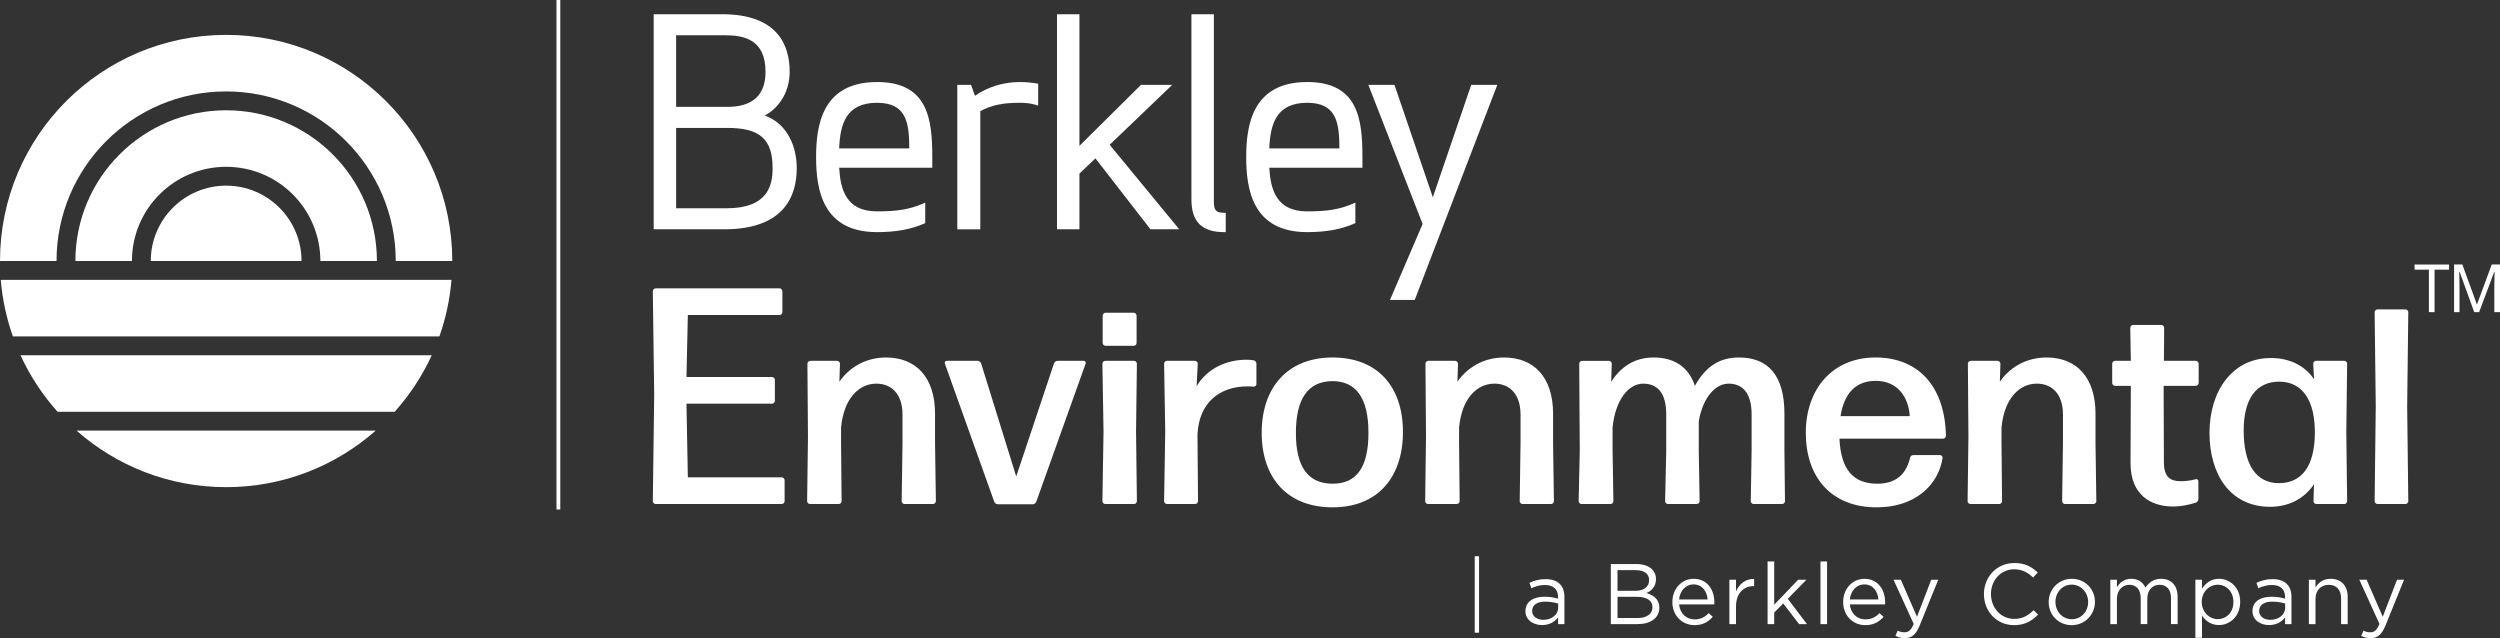<?xml version="1.0" encoding="UTF-8"?>
<svg id="Layer_1" xmlns="http://www.w3.org/2000/svg" version="1.1" viewBox="0 0 1501.45 383.24">
  <rect x="0" y="0" width="1501.45" height="383.24" fill="#333333" stroke="none"/>
  <!-- Generator: Adobe Illustrator 29.7.1, SVG Export Plug-In . SVG Version: 2.1.1 Build 8)  -->
  <defs>
    <style>
      .st0, .st1 {
        fill: #fff;
      }

      .st1 {
        display: none;
      }
    </style>
  </defs>
  <g>
    <g>
      <circle class="st1" cx="135.82" cy="156.77" r="145.35"/>
      <g>
        <g>
          <path class="st0" d="M135.82,54.91c56.26,0,101.86,45.61,101.86,101.86h33.95c0-75.01-60.81-135.82-135.82-135.82S0,81.76,0,156.77h33.95c0-56.26,45.61-101.86,101.86-101.86Z"/>
          <path class="st0" d="M45.99,258.63c23.94,21.13,55.38,33.95,89.82,33.95s65.88-12.83,89.82-33.95H45.99Z"/>
        </g>
        <g>
          <path class="st0" d="M135.82,100.18c31.24,0,56.57,25.31,56.59,56.55,0,.02.02.04.04.04h33.91c0-50.01-40.54-90.54-90.54-90.54s-90.54,40.54-90.54,90.54h33.91s.04-.02.04-.04c.02-31.23,25.35-56.55,56.59-56.55Z"/>
          <path class="st0" d="M259.31,213.36H12.32c5.71,12.45,13.25,23.88,22.27,33.95h202.44c9.02-10.08,16.56-21.51,22.27-33.95Z"/>
        </g>
        <g>
          <path class="st0" d="M135.82,111.5c-25,0-45.27,20.27-45.27,45.27h90.54c0-25-20.27-45.27-45.27-45.27Z"/>
          <path class="st0" d="M271.16,168.09H.47c.97,11.81,3.46,23.19,7.27,33.95,0,0,0,0,0,0h256.15s0,0,0,0c3.8-10.76,6.29-22.14,7.27-33.95Z"/>
        </g>
      </g>
    </g>
    <g>
      <g>
        <path class="st0" d="M935.8,365.04v-2.58c-1.96-.57-4.59-1.13-7.83-1.13-5,0-7.79,2.17-7.79,5.52v.1c0,3.35,3.09,5.31,6.7,5.31,4.9,0,8.92-2.99,8.92-7.22h0ZM916.16,367.1v-.1c0-5.62,4.64-8.61,11.39-8.61,3.41,0,5.83.46,8.2,1.14v-.93c0-4.79-2.94-7.27-7.94-7.27-3.14,0-5.62.82-8.09,1.96l-1.19-3.25c2.94-1.34,5.82-2.22,9.69-2.22s6.65.98,8.61,2.94c1.8,1.8,2.73,4.38,2.73,7.78v16.29h-3.82v-4.02c-1.85,2.42-4.95,4.59-9.64,4.59-4.95,0-9.95-2.84-9.95-8.3h0Z"/>
        <path class="st0" d="M982.85,358.44h-11.39v12.73h12.11c5.46,0,8.87-2.42,8.87-6.45v-.1c0-3.92-3.3-6.19-9.59-6.19h0ZM990.42,348.29c0-3.55-2.83-5.87-7.99-5.87h-10.98v12.42h10.67c4.9,0,8.3-2.22,8.3-6.44v-.1h0ZM967.43,338.75h15.36c4.13,0,7.37,1.18,9.44,3.2,1.49,1.55,2.32,3.45,2.32,5.77v.1c0,4.69-2.89,7.11-5.72,8.35,4.28,1.29,7.73,3.76,7.73,8.71v.1c0,6.19-5.21,9.85-13.09,9.85h-16.04v-36.08h0Z"/>
        <path class="st0" d="M1025.58,360.04c-.41-4.84-3.2-9.07-8.51-9.07-4.64,0-8.15,3.86-8.66,9.07h17.17ZM1004.4,361.59v-.1c0-7.68,5.42-13.87,12.79-13.87,7.89,0,12.42,6.29,12.42,14.07,0,.52,0,.83-.05,1.29h-21.14c.57,5.77,4.64,9.02,9.38,9.02,3.66,0,6.24-1.49,8.4-3.76l2.47,2.21c-2.68,2.99-5.93,5-10.98,5-7.32,0-13.3-5.62-13.3-13.87h0Z"/>
        <path class="st0" d="M1038.64,348.18h3.97v6.96c1.96-4.43,5.83-7.63,10.88-7.42v4.28h-.31c-5.83,0-10.57,4.18-10.57,12.22v10.62h-3.97v-26.65h0Z"/>
        <polygon class="st0" points="1061.58 337.21 1065.55 337.21 1065.55 363.19 1079.93 348.18 1084.88 348.18 1073.7 359.63 1085.24 374.84 1080.5 374.84 1070.96 362.41 1065.55 367.88 1065.55 374.84 1061.58 374.84 1061.58 337.21 1061.58 337.21"/>
        <polygon class="st0" points="1093.34 337.21 1097.31 337.21 1097.31 374.84 1093.34 374.84 1093.34 337.21 1093.34 337.21"/>
        <path class="st0" d="M1128.14,360.04c-.41-4.84-3.2-9.07-8.51-9.07-4.64,0-8.15,3.86-8.66,9.07h17.17ZM1106.96,361.59v-.1c0-7.68,5.42-13.87,12.79-13.87,7.89,0,12.42,6.29,12.42,14.07,0,.52,0,.83-.05,1.29h-21.14c.56,5.77,4.64,9.02,9.38,9.02,3.66,0,6.24-1.49,8.41-3.76l2.47,2.21c-2.68,2.99-5.93,5-10.98,5-7.32,0-13.3-5.62-13.3-13.87h0Z"/>
        <path class="st0" d="M1159.85,348.18h4.23l-11.18,27.53c-2.27,5.52-4.84,7.53-8.87,7.53-2.22,0-3.87-.46-5.67-1.34l1.34-3.14c1.29.67,2.48.98,4.18.98,2.37,0,3.87-1.24,5.46-5l-12.11-26.55h4.38l9.69,22.22,8.56-22.22h0Z"/>
        <path class="st0" d="M1191.51,356.9v-.1c0-10.21,7.63-18.66,18.25-18.66,6.55,0,10.46,2.32,14.07,5.72l-2.78,2.99c-3.04-2.89-6.44-4.95-11.34-4.95-7.99,0-13.97,6.49-13.97,14.79v.1c0,8.35,6.03,14.9,13.97,14.9,4.95,0,8.2-1.91,11.65-5.21l2.68,2.63c-3.76,3.82-7.89,6.34-14.43,6.34-10.41,0-18.09-8.2-18.09-18.56h0Z"/>
        <path class="st0" d="M1254.1,361.64v-.11c0-5.72-4.28-10.41-9.9-10.41s-9.74,4.69-9.74,10.31v.1c0,5.72,4.22,10.36,9.84,10.36s9.79-4.64,9.79-10.25h0ZM1230.39,361.64v-.11c0-7.52,5.87-13.91,13.92-13.91s13.86,6.29,13.86,13.81v.1c0,7.53-5.93,13.92-13.97,13.92s-13.81-6.29-13.81-13.81h0Z"/>
        <path class="st0" d="M1267.41,348.18h3.97v4.48c1.76-2.63,4.13-5.05,8.61-5.05s7.11,2.32,8.56,5.31c1.91-2.94,4.74-5.31,9.38-5.31,6.14,0,9.9,4.12,9.9,10.72v16.49h-3.97v-15.57c0-5.15-2.58-8.04-6.91-8.04-4.02,0-7.32,2.99-7.32,8.25v15.36h-3.97v-15.67c0-5-2.63-7.94-6.85-7.94s-7.43,3.51-7.43,8.41v15.21h-3.97v-26.65h0Z"/>
        <path class="st0" d="M1341.34,361.59v-.1c0-6.29-4.33-10.31-9.38-10.31s-9.64,4.17-9.64,10.25v.1c0,6.19,4.69,10.31,9.64,10.31s9.38-3.81,9.38-10.26h0ZM1318.5,348.18h3.97v5.36c2.17-3.2,5.31-5.93,10.21-5.93,6.39,0,12.73,5.05,12.73,13.81v.1c0,8.71-6.29,13.87-12.73,13.87-4.95,0-8.15-2.68-10.21-5.67v13.35h-3.97v-34.9h0Z"/>
        <path class="st0" d="M1372.43,365.04v-2.58c-1.96-.57-4.59-1.13-7.84-1.13-5,0-7.78,2.17-7.78,5.52v.1c0,3.35,3.09,5.31,6.7,5.31,4.9,0,8.92-2.99,8.92-7.22h0ZM1352.79,367.1v-.1c0-5.62,4.64-8.61,11.39-8.61,3.4,0,5.83.46,8.2,1.14v-.93c0-4.79-2.93-7.27-7.94-7.27-3.14,0-5.62.82-8.09,1.96l-1.18-3.25c2.94-1.34,5.82-2.22,9.69-2.22s6.65.98,8.61,2.94c1.8,1.8,2.73,4.38,2.73,7.78v16.29h-3.82v-4.02c-1.85,2.42-4.95,4.59-9.63,4.59-4.95,0-9.95-2.84-9.95-8.3h0Z"/>
        <path class="st0" d="M1386.67,348.18h3.97v4.64c1.76-2.89,4.54-5.2,9.12-5.2,6.44,0,10.21,4.33,10.21,10.67v16.55h-3.97v-15.57c0-4.95-2.68-8.04-7.37-8.04s-7.99,3.35-7.99,8.35v15.26h-3.97v-26.65h0Z"/>
        <path class="st0" d="M1439.61,348.18h4.23l-11.19,27.53c-2.27,5.52-4.84,7.53-8.87,7.53-2.21,0-3.86-.46-5.67-1.34l1.34-3.14c1.29.67,2.47.98,4.17.98,2.37,0,3.87-1.24,5.46-5l-12.11-26.55h4.38l9.69,22.22,8.56-22.22h0Z"/>
      </g>
      <rect class="st0" x="885.69" y="334.06" width="2.6" height="45.92"/>
      <g>
        <g>
          <path class="st0" d="M503.98,89.13c.6-14.36,3.99-27.4,22.74-27.4,17.59,0,19.32,11.8,19.38,27.4h-42.12ZM526.72,49.27c-32.8,0-36.59,25.72-36.59,45.07s3.79,45.07,36.59,45.07c11.3,0,20.59-1.69,28.38-5.17l.57-.26v-12.28l-1.35.58c-8.04,3.45-15.27,4.67-27.61,4.67-18.49,0-21.99-13.08-22.72-26.22h55.92v-6.4c0-22.81-2.56-45.07-33.2-45.07h0Z"/>
          <path class="st0" d="M436.48,125.09h-30.41v-48.27h30.75c19.57,0,27.19,6.77,27.19,24.13,0,10.36-2.85,24.13-27.53,24.13h0ZM406.07,21.18h29.39c11.31,0,24.3,2.49,24.3,21.93,0,13.99-7.72,21.08-22.95,21.08h-30.75V21.18h0ZM459.29,69.38c9.29-5.02,14.97-14.86,14.97-26.27,0-15.76-7.03-34.56-40.49-34.56h-41.17v129.16h42.36c35.99,0,43.55-19.99,43.55-36.76,0-12.17-5.1-26.5-19.21-31.57h0Z"/>
          <path class="st0" d="M612.37,49.27c-9.72,0-19.19,2.92-26.83,8.25l-2.34-6.55h-8.27v86.75h13.81v-70.97c6.49-3.56,13.39-5.03,23.62-5.03,3.95,0,7.27.44,9.87,1.31l1.28.43v-13.2l-.82-.13c-2.83-.45-6.04-.86-10.33-.86h0Z"/>
          <path class="st0" d="M762.31,89.13c.61-14.36,3.99-27.4,22.74-27.4,17.59,0,19.32,11.8,19.38,27.4h-42.12ZM785.05,49.27c-32.8,0-36.6,25.72-36.6,45.07s3.79,45.07,36.6,45.07c11.3,0,20.58-1.69,28.38-5.17l.58-.26v-12.28l-1.36.58c-8.04,3.45-15.27,4.67-27.6,4.67-18.49,0-21.99-13.08-22.73-26.22h55.93v-6.4c0-22.81-2.56-45.07-33.2-45.07h0Z"/>
          <polygon class="st0" points="704.01 50.96 685.25 50.96 648.29 87.6 648.29 8.55 634.81 8.55 634.81 137.71 648.29 137.71 648.29 104.25 657.89 95.1 690.94 137.71 708.23 137.71 666.45 86.95 704.01 50.96 704.01 50.96"/>
          <polygon class="st0" points="860.53 118.47 837.48 50.96 821.8 50.96 854.39 134.52 834.8 180.12 849.67 180.12 898.75 52.28 899.26 50.96 883.59 50.96 860.53 118.47 860.53 118.47"/>
          <path class="st0" d="M729.03,121.14V8.55h-13.48v111.23c0,13.39,6.24,19.63,19.63,19.63h.97v-11.61h-.97c-4.83,0-6.16-1.43-6.16-6.66h0Z"/>
        </g>
        <g>
          <path class="st0" d="M393.74,302.7c-.83,0-1.67-.83-1.67-1.67l.83-63.93-.83-62.26c0-.84.83-1.67,1.67-1.67h74.47c.83,0,1.67.83,1.67,1.67v12.69c0,.84-.83,1.67-1.67,1.67h-55.1l-.83,37.21h51.43c.83,0,1.67.84,1.67,1.67v12.69c0,.83-.84,1.67-1.67,1.67h-51.43l.83,44.23h56.44c.83,0,1.67.83,1.67,1.67v12.69c0,.84-.83,1.67-1.67,1.67h-75.81Z"/>
          <path class="st0" d="M486.42,302.7c-.84,0-1.67-.83-1.67-1.67l.5-38.74-.33-43.91c0-.84.84-1.67,1.67-1.67h16.2c.83,0,1.67.84,1.67,1.67l-.33,10.85c5.51-8.01,15.2-14.53,28.05-14.53,18.03,0,29.39,12.02,29.39,33.73v17.7l.5,34.9c0,.84-.83,1.67-1.67,1.67h-17.2c-.84,0-1.67-.83-1.67-1.67l.5-34.9v-17.2c0-12.19-6.51-18.53-15.7-18.53-10.19,0-19.54,8.52-21.2,26.38v9.35l.33,34.9c0,.84-.83,1.67-1.67,1.67h-17.37Z"/>
          <path class="st0" d="M622.34,301.36c-.33.83-1.17,1.5-2.17,1.5h-20.87c-1,0-1.84-.67-2.17-1.5l-29.72-83.16c-.17-.67.33-1.5,1.17-1.5h18.53c1,0,1.84.67,2.17,1.67l21.04,67.79,22.71-67.96c.33-.84,1.17-1.5,2.17-1.5h15.7c.83,0,1.34.84,1.17,1.5l-29.72,83.16Z"/>
          <path class="st0" d="M663.75,302.7c-.83,0-1.67-.83-1.67-1.67l.67-41.91-.67-40.74c0-.84.84-1.67,1.67-1.67h17.37c.83,0,1.67.84,1.67,1.67l-.5,40.74.5,41.91c0,.84-.83,1.67-1.67,1.67h-17.37ZM663.91,207.69c-.83,0-1.67-.84-1.67-1.67v-16.53c0-.84.83-1.67,1.67-1.67h17.03c.83,0,1.67.83,1.67,1.67v16.53c0,.84-.83,1.67-1.67,1.67h-17.03Z"/>
          <path class="st0" d="M700.81,302.7c-.84,0-1.67-.83-1.67-1.67l.67-41.74-.67-40.91c0-.84.83-1.67,1.67-1.67h16.86c.83,0,1.67.84,1.67,1.67l-.67,13.52c6.35-10.52,17.7-15.86,30.06-15.86,1.34,0,2.84.17,4.18.33.83.17,1.67,1,1.67,2v12.36c0,.84-.83,1.5-1.67,1.5-1.17-.17-2.51-.17-3.84-.17-16.2,0-28.89,9.35-29.89,28.72l.33,40.24c0,.84-.84,1.67-1.67,1.67h-17.03Z"/>
          <path class="st0" d="M800.33,304.7c-27.05,0-42.58-17.53-42.58-44.75s15.53-45.25,42.58-45.25,42.25,17.53,42.25,44.75-15.2,45.25-42.25,45.25ZM800.33,290.51c14.53,0,21.54-10.02,21.54-30.56s-7.18-31.06-21.71-31.06c-14.86.17-21.87,10.85-21.87,31.22s7.35,30.39,22.04,30.39Z"/>
          <path class="st0" d="M857.6,302.7c-.83,0-1.67-.83-1.67-1.67l.5-38.74-.33-43.91c0-.84.83-1.67,1.67-1.67h16.2c.83,0,1.67.84,1.67,1.67l-.33,10.85c5.51-8.01,15.2-14.53,28.05-14.53,18.03,0,29.39,12.02,29.39,33.73v17.7l.5,34.9c0,.84-.84,1.67-1.67,1.67h-17.2c-.83,0-1.67-.83-1.67-1.67l.5-34.9v-17.2c0-12.19-6.51-18.53-15.7-18.53-10.19,0-19.54,8.52-21.21,26.38v9.35l.33,34.9c0,.84-.83,1.67-1.67,1.67h-17.37Z"/>
          <path class="st0" d="M968.48,270.64l.5,30.39c0,.84-.83,1.67-1.67,1.67h-17.53c-.83,0-1.67-.83-1.67-1.67l.67-30.39-.33-52.26c0-.84.83-1.67,1.67-1.67h16.2c.83,0,1.67.84,1.67,1.67l-.33,10.85c5.68-8.68,13.69-14.53,25.55-14.53s20.87,5.34,24.71,17.03c6.85-12.36,15.53-17.03,26.55-17.03,17.2,0,27.22,10.52,27.22,33.73v22.21l.33,30.39c0,.84-.83,1.67-1.67,1.67h-17.2c-.83,0-1.67-.83-1.67-1.67l.5-30.39v-21.71c0-13.02-5.51-18.53-13.86-18.53-7.68,0-15.36,8.01-17.87,22.54v17.7l.5,30.39c0,.84-.83,1.67-1.67,1.67h-17.37c-.84,0-1.67-.83-1.67-1.67l.67-30.39v-21.71c0-13.02-5.34-18.53-13.86-18.53s-16.7,9.35-18.37,26.38v13.86Z"/>
          <path class="st0" d="M1165.18,273.31c.83,0,1.5.83,1.5,1.67-2.51,16.36-16.53,29.72-39.57,29.72-27.72,0-42.58-18.54-42.58-44.75s15.86-45.25,41.91-45.25,41.74,17.87,42.25,47.09c0,.83-.83,1.67-1.67,1.67h-62.28c.83,18.37,8.18,27.05,22.71,27.05,10.52,0,17.2-5.01,19.7-15.53.17-1,1-1.67,2-1.67h16.03ZM1126.6,228.73c-12.02,0-19.03,7.35-21.21,21.21h41.58c-.67-11.19-7.18-21.21-20.37-21.21Z"/>
          <path class="st0" d="M1183.37,302.7c-.83,0-1.67-.83-1.67-1.67l.5-38.74-.33-43.91c0-.84.83-1.67,1.67-1.67h16.2c.83,0,1.67.84,1.67,1.67l-.33,10.85c5.51-8.01,15.2-14.53,28.05-14.53,18.03,0,29.39,12.02,29.39,33.73v17.7l.5,34.9c0,.84-.84,1.67-1.67,1.67h-17.2c-.83,0-1.67-.83-1.67-1.67l.5-34.9v-17.2c0-12.19-6.51-18.53-15.7-18.53-10.19,0-19.54,8.52-21.21,26.38v9.35l.33,34.9c0,.84-.83,1.67-1.67,1.67h-17.37Z"/>
          <path class="st0" d="M1320.3,299.69c0,1-.67,1.84-1.5,2.17-4.18,1.34-9.02,2.34-13.53,2.34-13.52,0-25.71-6.85-25.71-26.05l.17-46.42h-9.52c-.83,0-1.67-.84-1.67-1.67v-11.69c0-.84.84-1.67,1.67-1.67h9.52l-.33-19.87c0-.84.84-1.67,1.67-1.67h17.03c.84,0,1.67.83,1.67,1.67l-.17,19.87h19.2c.83,0,1.67.84,1.67,1.67v11.69c0,.84-.83,1.67-1.67,1.67h-19.37l.17,45.92c0,8.68,3.67,11.35,10.02,11.35,3.51,0,6.68-.5,9.02-1.17.83-.33,1.67.33,1.67,1.17v10.69Z"/>
          <path class="st0" d="M1391.1,302.7c-.83,0-1.67-.83-1.67-1.67l.33-10.19c-5.84,8.52-14.86,13.53-26.38,13.53-23.88,0-36.4-19.37-36.4-44.42s13.69-44.92,36.74-44.92c11.35,0,20.2,4.34,26.05,12.69l-.5-9.35c0-.84.84-1.67,1.67-1.67h17.03c.84,0,1.67.84,1.67,1.67l-.5,41.08.5,41.58c0,.84-.83,1.67-1.67,1.67h-16.86ZM1368.72,290.17c13.52,0,21.37-10.02,21.54-29.89.17-19.87-7.52-30.89-21.04-31.06-14.69-.17-21.71,11.02-21.71,29.39,0,20.04,7.18,31.56,21.21,31.56Z"/>
          <path class="st0" d="M1427.83,302.7c-.83,0-1.67-.83-1.67-1.67l.67-57.11-.67-56.44c0-.84.83-1.67,1.67-1.67h16.87c.83,0,1.67.83,1.67,1.67l-.67,56.44.67,57.11c0,.84-.83,1.67-1.67,1.67h-16.87Z"/>
        </g>
      </g>
      <rect class="st0" x="334.21" width="2.29" height="305.99"/>
    </g>
  </g>
  <path class="st0" d="M1462.16,187.47h-3.41v-25.51h-8.61v-3.1h20.71v3.1h-8.69v25.51ZM1485.97,187.47l-8.77-24.17h-.24l.16,7.97v16.19h-3.25v-28.61h4.96l8.77,24.05,8.89-24.05h4.96v28.61h-3.41v-15.79l.16-8.21h-.28l-9.01,24.01h-2.94Z"/>
</svg>